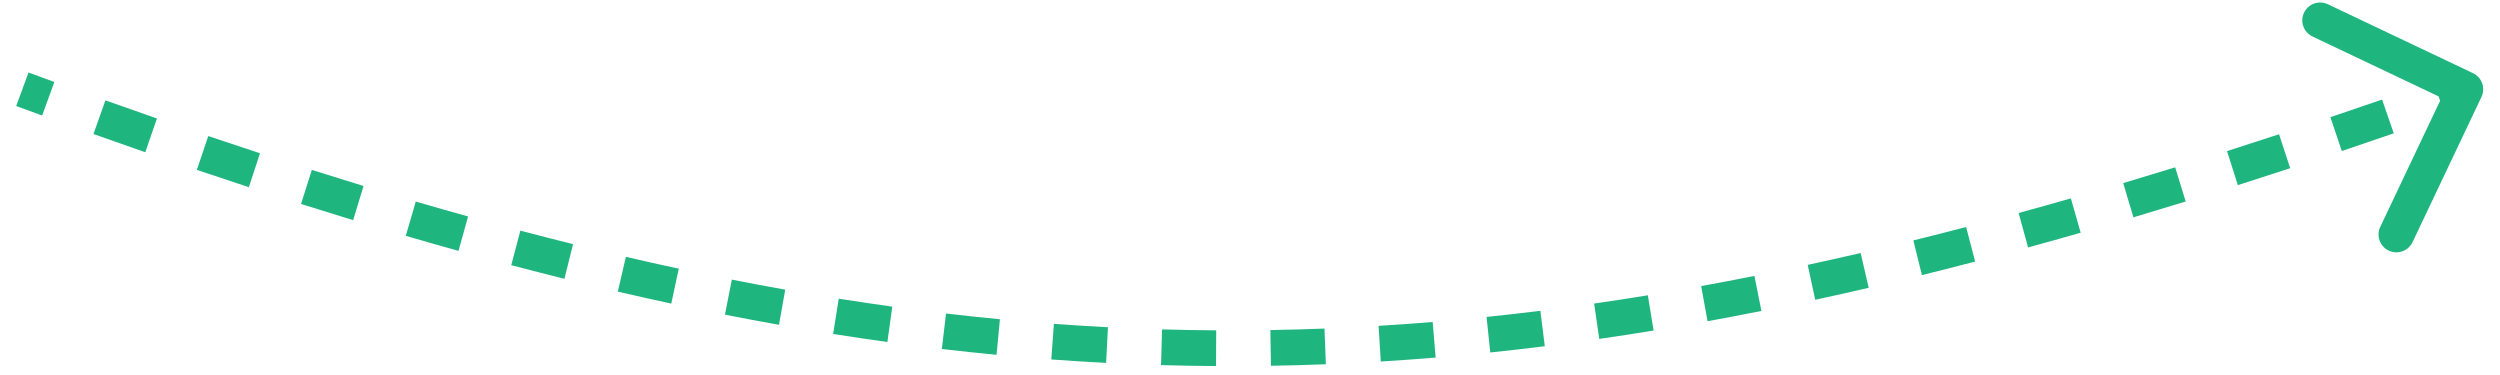<svg width="140" height="21" viewBox="0 0 140 21" fill="none" xmlns="http://www.w3.org/2000/svg">
<path d="M138.962 5.429C139.199 4.93 138.986 4.333 138.487 4.097L130.357 0.237C129.858 0 129.262 0.213 129.025 0.712C128.788 1.211 129 1.807 129.499 2.044L136.726 5.475L133.296 12.702C133.059 13.201 133.271 13.797 133.77 14.034C134.269 14.271 134.866 14.058 135.103 13.559L138.962 5.429ZM137.723 4.058C137.236 4.231 136.752 4.403 136.269 4.573L136.934 6.459C137.419 6.288 137.906 6.116 138.394 5.942L137.723 4.058ZM133.397 5.575C132.424 5.911 131.459 6.24 130.502 6.562L131.141 8.458C132.103 8.134 133.072 7.803 134.049 7.466L133.397 5.575ZM127.627 7.518C126.648 7.84 125.676 8.154 124.713 8.461L125.32 10.367C126.289 10.058 127.266 9.742 128.25 9.419L127.627 7.518ZM121.809 9.371C120.832 9.673 119.862 9.967 118.9 10.253L119.47 12.17C120.439 11.882 121.415 11.586 122.399 11.283L121.809 9.371ZM115.968 11.109C114.986 11.39 114.011 11.663 113.044 11.928L113.572 13.857C114.547 13.59 115.529 13.315 116.518 13.032L115.968 11.109ZM110.103 12.714C109.111 12.972 108.126 13.222 107.148 13.463L107.627 15.405C108.614 15.162 109.607 14.91 110.607 14.649L110.103 12.714ZM104.196 14.169C103.201 14.399 102.213 14.621 101.231 14.833L101.653 16.788C102.645 16.573 103.643 16.35 104.647 16.117L104.196 14.169ZM98.248 15.452C97.248 15.651 96.254 15.841 95.265 16.02L95.623 17.988C96.623 17.806 97.628 17.615 98.639 17.413L98.248 15.452ZM92.279 16.536C91.271 16.701 90.269 16.855 89.272 16.999L89.558 18.979C90.568 18.833 91.582 18.677 92.602 18.51L92.279 16.536ZM86.261 17.404C85.253 17.53 84.248 17.645 83.248 17.749L83.455 19.738C84.469 19.633 85.486 19.516 86.508 19.389L86.261 17.404ZM80.23 18.031C79.217 18.114 78.208 18.187 77.201 18.248L77.323 20.245C78.344 20.182 79.368 20.109 80.395 20.024L80.23 18.031ZM74.171 18.4C73.159 18.439 72.149 18.467 71.14 18.484L71.173 20.483C72.197 20.467 73.222 20.438 74.249 20.398L74.171 18.4ZM68.108 18.499C67.097 18.493 66.086 18.475 65.075 18.446L65.018 20.445C66.043 20.475 67.069 20.493 68.096 20.499L68.108 18.499ZM62.045 18.325C61.038 18.273 60.029 18.209 59.019 18.135L58.872 20.13C59.897 20.205 60.92 20.269 61.943 20.322L62.045 18.325ZM55.996 17.878C54.992 17.782 53.986 17.675 52.977 17.556L52.743 19.543C53.766 19.663 54.787 19.772 55.806 19.869L55.996 17.878ZM49.968 17.171C48.972 17.033 47.972 16.885 46.969 16.726L46.655 18.701C47.672 18.862 48.684 19.013 49.694 19.152L49.968 17.171ZM43.974 16.221C42.982 16.044 41.985 15.856 40.983 15.659L40.596 17.621C41.61 17.821 42.618 18.01 43.623 18.189L43.974 16.221ZM38.012 15.046C37.03 14.835 36.043 14.614 35.05 14.383L34.597 16.331C35.601 16.564 36.598 16.787 37.591 17.001L38.012 15.046ZM32.091 13.671C31.113 13.429 30.13 13.177 29.14 12.915L28.63 14.849C29.629 15.113 30.621 15.367 31.608 15.613L32.091 13.671ZM26.212 12.122C25.243 11.852 24.267 11.574 23.284 11.287L22.724 13.207C23.715 13.496 24.698 13.777 25.676 14.049L26.212 12.122ZM20.358 10.415C19.399 10.123 18.434 9.823 17.462 9.516L16.859 11.423C17.838 11.732 18.81 12.034 19.776 12.328L20.358 10.415ZM14.559 8.582C13.601 8.268 12.636 7.947 11.663 7.619L11.024 9.514C12.002 9.844 12.973 10.167 13.937 10.483L14.559 8.582ZM8.79 6.635C7.836 6.304 6.874 5.966 5.904 5.621L5.234 7.505C6.208 7.852 7.175 8.192 8.135 8.525L8.79 6.635ZM3.044 4.591C2.564 4.416 2.082 4.24 1.597 4.061L0.907 5.938C1.393 6.117 1.878 6.295 2.36 6.47L3.044 4.591Z" fill="#1FB57F"/>
</svg>
